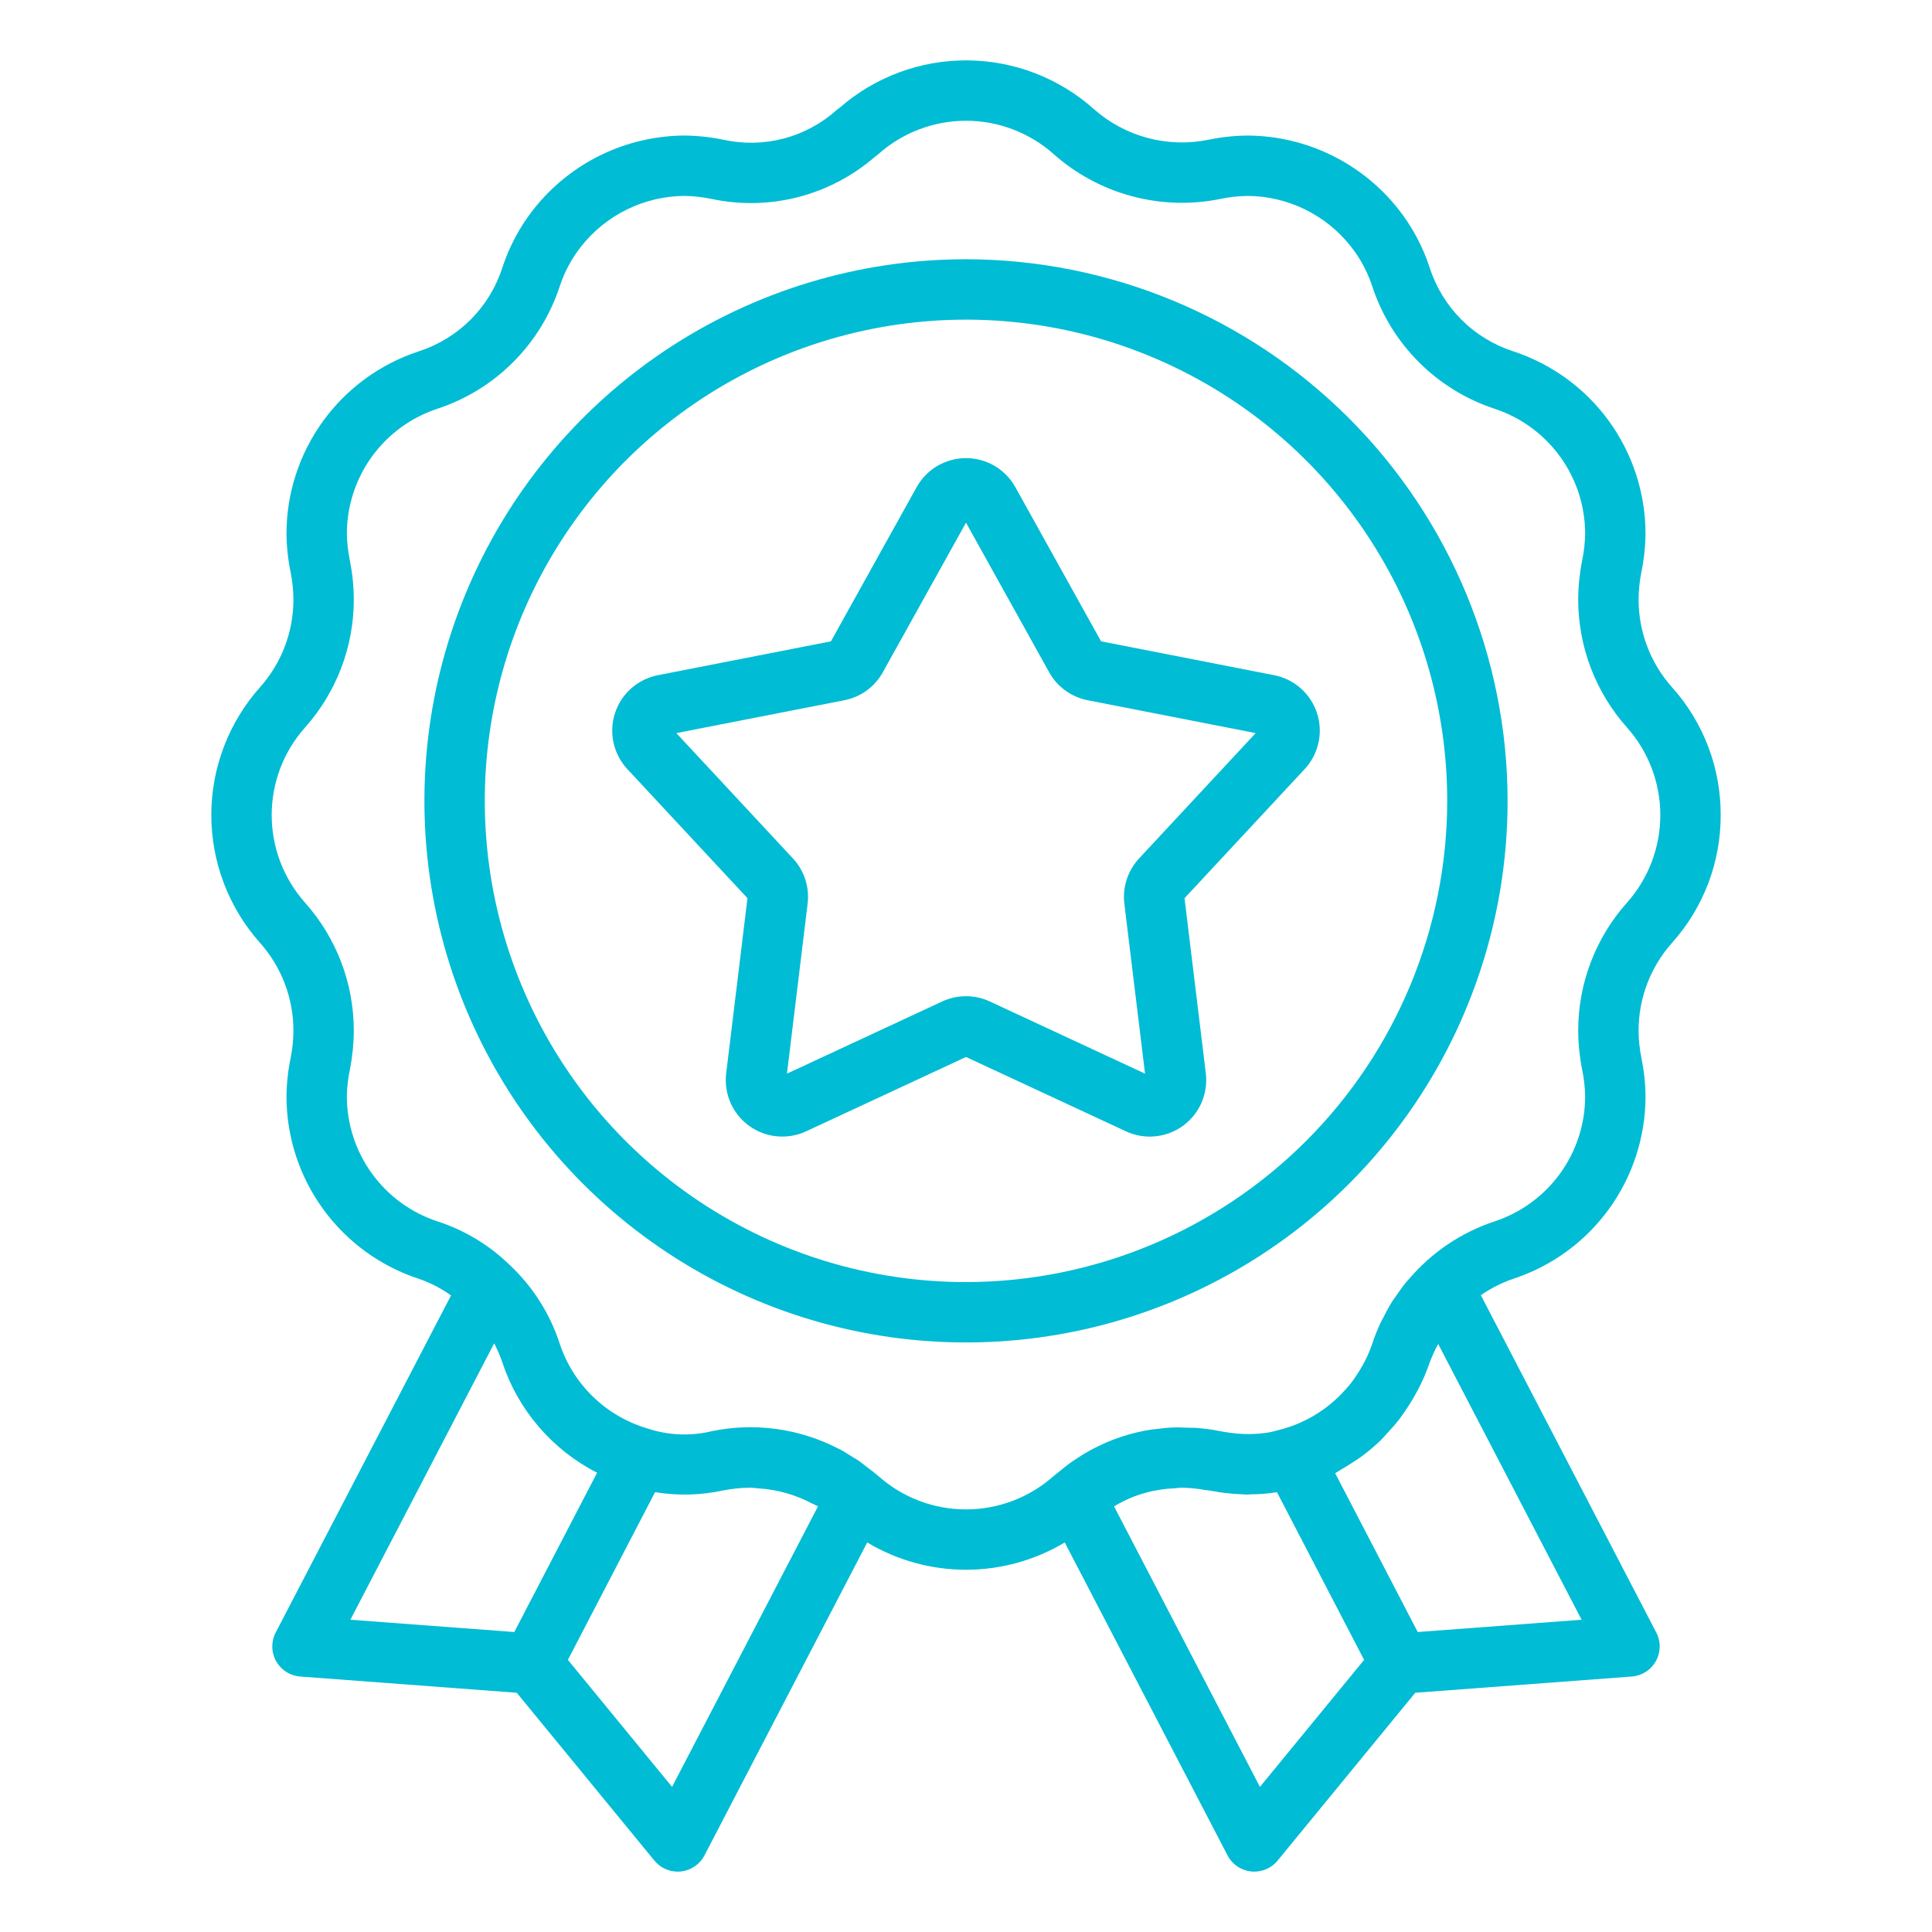 <svg width="64" height="64" viewBox="0 0 64 64" fill="none" xmlns="http://www.w3.org/2000/svg">
<path d="M57 27C57.005 25.437 56.431 23.928 55.387 22.766C54.674 21.966 54.28 20.931 54.28 19.86C54.282 19.558 54.312 19.258 54.371 18.962C54.459 18.54 54.505 18.111 54.51 17.68C54.509 16.34 54.085 15.035 53.299 13.95C52.513 12.866 51.404 12.057 50.131 11.639C49.483 11.43 48.893 11.07 48.412 10.589C47.93 10.107 47.57 9.517 47.361 8.869C47.131 8.163 46.778 7.504 46.317 6.922C45.72 6.167 44.961 5.557 44.096 5.136C43.231 4.715 42.282 4.494 41.32 4.49C40.886 4.495 40.454 4.542 40.029 4.63C39.362 4.766 38.673 4.745 38.016 4.57C37.358 4.394 36.75 4.068 36.24 3.617C35.083 2.584 33.588 2.009 32.037 2C30.486 1.991 28.985 2.549 27.815 3.568C27.777 3.594 27.741 3.622 27.706 3.652C27.204 4.1 26.602 4.422 25.951 4.592C25.299 4.761 24.617 4.774 23.96 4.628C23.539 4.541 23.11 4.495 22.68 4.49C21.719 4.494 20.771 4.715 19.906 5.135C19.042 5.556 18.283 6.166 17.686 6.919C17.225 7.502 16.871 8.162 16.64 8.869C16.431 9.518 16.07 10.108 15.588 10.591C15.105 11.072 14.514 11.432 13.865 11.641C12.593 12.059 11.485 12.868 10.7 13.952C9.914 15.037 9.491 16.341 9.49 17.68C9.495 18.11 9.541 18.538 9.628 18.959C9.688 19.256 9.718 19.557 9.72 19.86C9.721 20.929 9.329 21.961 8.619 22.76C7.577 23.925 7.001 25.433 7 26.996C7 28.559 7.574 30.067 8.614 31.234C9.327 32.034 9.72 33.068 9.72 34.14C9.719 34.442 9.688 34.742 9.629 35.038C9.542 35.46 9.495 35.889 9.49 36.32C9.491 37.66 9.915 38.965 10.702 40.05C11.489 41.135 12.598 41.944 13.871 42.361C14.253 42.492 14.613 42.678 14.941 42.913L9.133 54.079C9.056 54.225 9.018 54.389 9.02 54.554C9.022 54.72 9.065 54.882 9.146 55.026C9.226 55.171 9.341 55.293 9.481 55.383C9.62 55.472 9.779 55.525 9.944 55.537L17.118 56.075L21.677 61.634C21.771 61.749 21.889 61.841 22.023 61.904C22.156 61.967 22.302 62 22.45 62C22.484 62 22.519 61.998 22.554 61.995C22.718 61.978 22.876 61.92 23.013 61.827C23.149 61.734 23.261 61.608 23.337 61.461L28.728 51.096C29.717 51.688 30.848 52 32 52C33.152 52 34.283 51.687 35.271 51.096L40.663 61.461C40.739 61.608 40.851 61.734 40.987 61.827C41.124 61.92 41.282 61.978 41.446 61.995C41.481 61.998 41.516 62 41.55 62C41.698 62 41.844 61.967 41.977 61.904C42.111 61.841 42.229 61.749 42.323 61.634L46.882 56.075L54.055 55.537C54.22 55.525 54.379 55.472 54.519 55.383C54.658 55.294 54.773 55.171 54.854 55.027C54.934 54.882 54.977 54.72 54.98 54.554C54.982 54.389 54.943 54.225 54.866 54.079L49.055 42.905C49.388 42.674 49.752 42.49 50.136 42.359C51.408 41.941 52.515 41.132 53.301 40.048C54.086 38.963 54.509 37.659 54.51 36.32C54.506 35.89 54.459 35.462 54.373 35.041C54.313 34.745 54.282 34.443 54.28 34.14C54.28 33.069 54.673 32.035 55.386 31.235C56.429 30.072 57.005 28.563 57 27ZM17.037 54.063L11.607 53.656L16.369 44.502C16.378 44.519 16.388 44.535 16.397 44.552C16.492 44.74 16.574 44.935 16.641 45.134C17.168 46.716 18.295 48.028 19.78 48.786L17.037 54.063ZM22.263 59.193L18.812 54.985L21.7 49.43C22.451 49.553 23.218 49.533 23.962 49.372C24.252 49.314 24.548 49.284 24.844 49.282C24.941 49.281 25.03 49.299 25.124 49.304C25.739 49.341 26.339 49.51 26.884 49.797C26.953 49.834 27.026 49.859 27.094 49.899L27.097 49.901L22.263 59.193ZM41.737 59.193L36.904 49.9C37.123 49.769 37.353 49.657 37.592 49.564C38.013 49.41 38.455 49.321 38.903 49.302C38.988 49.297 39.069 49.281 39.156 49.282C39.418 49.286 39.678 49.313 39.935 49.361C39.971 49.367 40.004 49.365 40.039 49.372C40.055 49.375 40.067 49.375 40.083 49.378C40.349 49.429 40.594 49.461 40.828 49.482C40.918 49.49 41.005 49.493 41.092 49.497C41.167 49.5 41.248 49.51 41.321 49.51C41.356 49.51 41.39 49.502 41.425 49.502C41.713 49.501 42 49.478 42.284 49.433L42.302 49.432L45.188 54.986L41.737 59.193ZM52.393 53.656L46.964 54.063L44.229 48.802C44.298 48.766 44.36 48.718 44.428 48.679C44.529 48.623 44.626 48.561 44.723 48.499C44.864 48.409 45.005 48.322 45.139 48.221C45.344 48.067 45.539 47.901 45.724 47.724C45.81 47.641 45.887 47.549 45.968 47.462C46.097 47.323 46.223 47.182 46.339 47.032C46.409 46.941 46.474 46.847 46.54 46.752C46.656 46.584 46.764 46.411 46.864 46.231C46.91 46.148 46.959 46.066 47.002 45.98C47.142 45.706 47.262 45.423 47.361 45.132L47.37 45.111C47.446 44.908 47.536 44.71 47.642 44.521L52.393 53.656ZM53.898 29.9L53.893 29.905C52.854 31.071 52.28 32.578 52.28 34.14C52.282 34.57 52.325 35 52.408 35.422C52.471 35.717 52.505 36.018 52.51 36.32C52.509 37.238 52.218 38.132 51.68 38.875C51.141 39.618 50.382 40.173 49.51 40.46C48.408 40.825 47.428 41.485 46.676 42.368C46.638 42.413 46.596 42.454 46.559 42.5C46.45 42.634 46.353 42.776 46.256 42.918C46.208 42.987 46.156 43.052 46.112 43.123C46.008 43.288 45.918 43.461 45.83 43.635C45.804 43.687 45.772 43.735 45.748 43.788C45.637 44.021 45.541 44.26 45.461 44.505C45.393 44.703 45.312 44.897 45.217 45.084C45.185 45.147 45.149 45.208 45.115 45.269C45.05 45.385 44.98 45.497 44.906 45.605C44.856 45.678 44.806 45.751 44.751 45.82C44.687 45.903 44.616 45.98 44.546 46.058C44.258 46.378 43.924 46.654 43.555 46.876C43.534 46.889 43.513 46.903 43.492 46.915C43.349 46.997 43.202 47.071 43.051 47.137L43.017 47.151C42.859 47.219 42.697 47.277 42.531 47.326C42.479 47.342 42.429 47.352 42.378 47.366C42.258 47.396 42.141 47.433 42.018 47.453L42.002 47.455C41.797 47.487 41.59 47.504 41.383 47.505C41.316 47.505 41.249 47.505 41.179 47.502C41.116 47.499 41.052 47.496 40.984 47.49C40.81 47.473 40.627 47.449 40.422 47.409C40.167 47.359 39.909 47.324 39.65 47.303C39.544 47.294 39.441 47.298 39.337 47.295C39.191 47.29 39.044 47.28 38.901 47.285C38.698 47.291 38.498 47.313 38.3 47.339C38.259 47.344 38.217 47.344 38.176 47.35C37.471 47.455 36.789 47.681 36.161 48.02L36.149 48.025C35.957 48.13 35.771 48.244 35.591 48.368C35.572 48.38 35.551 48.391 35.533 48.404C35.367 48.519 35.208 48.647 35.051 48.778C35.023 48.802 34.992 48.822 34.964 48.846L34.96 48.851C34.941 48.868 34.92 48.881 34.901 48.898C34.101 49.609 33.069 50.001 32 50.001C30.931 50.001 29.899 49.609 29.1 48.898C29.082 48.883 29.065 48.868 29.047 48.854L29.018 48.831C28.92 48.746 28.815 48.673 28.713 48.595C28.625 48.528 28.541 48.456 28.451 48.393C28.38 48.343 28.303 48.303 28.23 48.257C28.1 48.175 27.972 48.09 27.837 48.018C27.805 48.001 27.77 47.988 27.737 47.971C26.455 47.316 24.989 47.118 23.579 47.41C22.876 47.58 22.138 47.549 21.451 47.321C20.775 47.122 20.156 46.763 19.649 46.273C19.142 45.783 18.762 45.177 18.54 44.508C18.221 43.525 17.66 42.638 16.91 41.928L16.902 41.92L16.893 41.91L16.887 41.907C16.212 41.247 15.393 40.752 14.495 40.461C13.622 40.175 12.862 39.621 12.322 38.877C11.783 38.134 11.491 37.239 11.49 36.32C11.495 36.017 11.53 35.715 11.593 35.419C11.675 34.998 11.718 34.569 11.72 34.14C11.72 32.576 11.145 31.067 10.103 29.9C9.392 29.1 9 28.067 9 26.997C9.001 25.926 9.395 24.894 10.108 24.095C11.147 22.929 11.721 21.422 11.72 19.86C11.718 19.43 11.675 19 11.592 18.578C11.53 18.283 11.495 17.982 11.49 17.68C11.491 16.762 11.782 15.868 12.32 15.125C12.859 14.381 13.618 13.827 14.49 13.54C15.435 13.229 16.294 12.701 16.997 11.998C17.701 11.294 18.229 10.436 18.54 9.491C18.698 9.008 18.94 8.556 19.256 8.158C19.665 7.641 20.185 7.223 20.778 6.934C21.371 6.645 22.021 6.493 22.68 6.49C22.982 6.495 23.283 6.529 23.579 6.591C24.526 6.792 25.507 6.77 26.445 6.528C27.382 6.285 28.251 5.829 28.982 5.194C29.023 5.166 29.063 5.136 29.1 5.103C29.9 4.392 30.934 3.999 32.004 4C33.074 4.001 34.107 4.395 34.906 5.107C35.648 5.764 36.532 6.241 37.489 6.498C38.446 6.756 39.45 6.788 40.422 6.591C40.717 6.529 41.018 6.495 41.32 6.49C41.98 6.493 42.63 6.645 43.224 6.934C43.816 7.224 44.337 7.642 44.746 8.16C45.061 8.558 45.303 9.009 45.46 9.491C45.771 10.435 46.299 11.293 47.001 11.996C47.704 12.699 48.561 13.228 49.505 13.539C50.378 13.825 51.139 14.38 51.678 15.123C52.218 15.867 52.509 16.761 52.51 17.68C52.505 17.983 52.471 18.285 52.408 18.581C52.325 19.002 52.282 19.431 52.28 19.86C52.28 21.424 52.856 22.933 53.897 24.1C54.608 24.899 55 25.931 55 27C55 28.069 54.608 29.101 53.898 29.9Z" fill="#00BCD4"/>
<path d="M42.208 22.367L36.474 21.245L33.635 16.138C33.473 15.847 33.236 15.604 32.948 15.434C32.661 15.265 32.333 15.176 32 15.176C31.666 15.176 31.339 15.265 31.051 15.434C30.764 15.604 30.527 15.847 30.365 16.138L27.526 21.245L21.792 22.367C21.465 22.431 21.161 22.581 20.911 22.802C20.661 23.024 20.475 23.307 20.372 23.625C20.269 23.942 20.253 24.281 20.325 24.606C20.397 24.932 20.554 25.232 20.781 25.477L24.761 29.754L24.056 35.555C24.016 35.886 24.065 36.222 24.198 36.528C24.332 36.834 24.544 37.098 24.814 37.294C25.084 37.49 25.401 37.61 25.733 37.642C26.065 37.674 26.4 37.617 26.702 37.477L32 35.014L37.299 37.477C37.601 37.618 37.936 37.675 38.268 37.642C38.599 37.61 38.917 37.49 39.187 37.294C39.456 37.098 39.669 36.833 39.802 36.528C39.935 36.222 39.984 35.886 39.944 35.555L39.239 29.754L43.219 25.477C43.446 25.232 43.604 24.932 43.676 24.606C43.748 24.28 43.731 23.942 43.628 23.624C43.525 23.307 43.339 23.023 43.09 22.802C42.84 22.581 42.535 22.431 42.208 22.367ZM37.733 28.437C37.548 28.636 37.408 28.874 37.324 29.133C37.239 29.392 37.213 29.666 37.246 29.937L37.931 35.566L32.788 33.175C32.541 33.06 32.272 33.001 32 33.001C31.727 33.001 31.458 33.06 31.211 33.175L26.069 35.566L26.753 29.938C26.787 29.667 26.76 29.392 26.676 29.133C26.592 28.874 26.453 28.636 26.267 28.437L22.404 24.285L27.97 23.196C28.237 23.144 28.49 23.034 28.71 22.874C28.931 22.714 29.113 22.507 29.245 22.269L32 17.314L34.755 22.27C34.887 22.508 35.07 22.714 35.29 22.874C35.51 23.034 35.763 23.144 36.03 23.196L41.596 24.285L37.733 28.437Z" fill="#00BCD4"/>
<path d="M32 8.588C28.452 8.588 24.983 9.641 22.032 11.612C19.082 13.584 16.783 16.386 15.425 19.664C14.067 22.942 13.712 26.55 14.404 30.03C15.096 33.51 16.805 36.707 19.314 39.216C21.823 41.725 25.02 43.434 28.5 44.126C31.981 44.818 35.588 44.463 38.866 43.105C42.145 41.747 44.947 39.447 46.918 36.497C48.889 33.547 49.941 30.078 49.941 26.529C49.936 21.773 48.044 17.212 44.681 13.849C41.317 10.486 36.757 8.594 32 8.588ZM32 42.471C28.847 42.471 25.765 41.536 23.144 39.784C20.522 38.032 18.479 35.543 17.273 32.63C16.066 29.717 15.75 26.512 16.365 23.419C16.98 20.327 18.499 17.487 20.728 15.257C22.958 13.028 25.798 11.51 28.89 10.895C31.983 10.28 35.188 10.595 38.101 11.802C41.014 13.008 43.503 15.051 45.255 17.673C47.007 20.294 47.941 23.376 47.941 26.529C47.937 30.756 46.255 34.808 43.267 37.796C40.278 40.785 36.227 42.466 32 42.471Z" fill="#00BCD4"/>
</svg>
